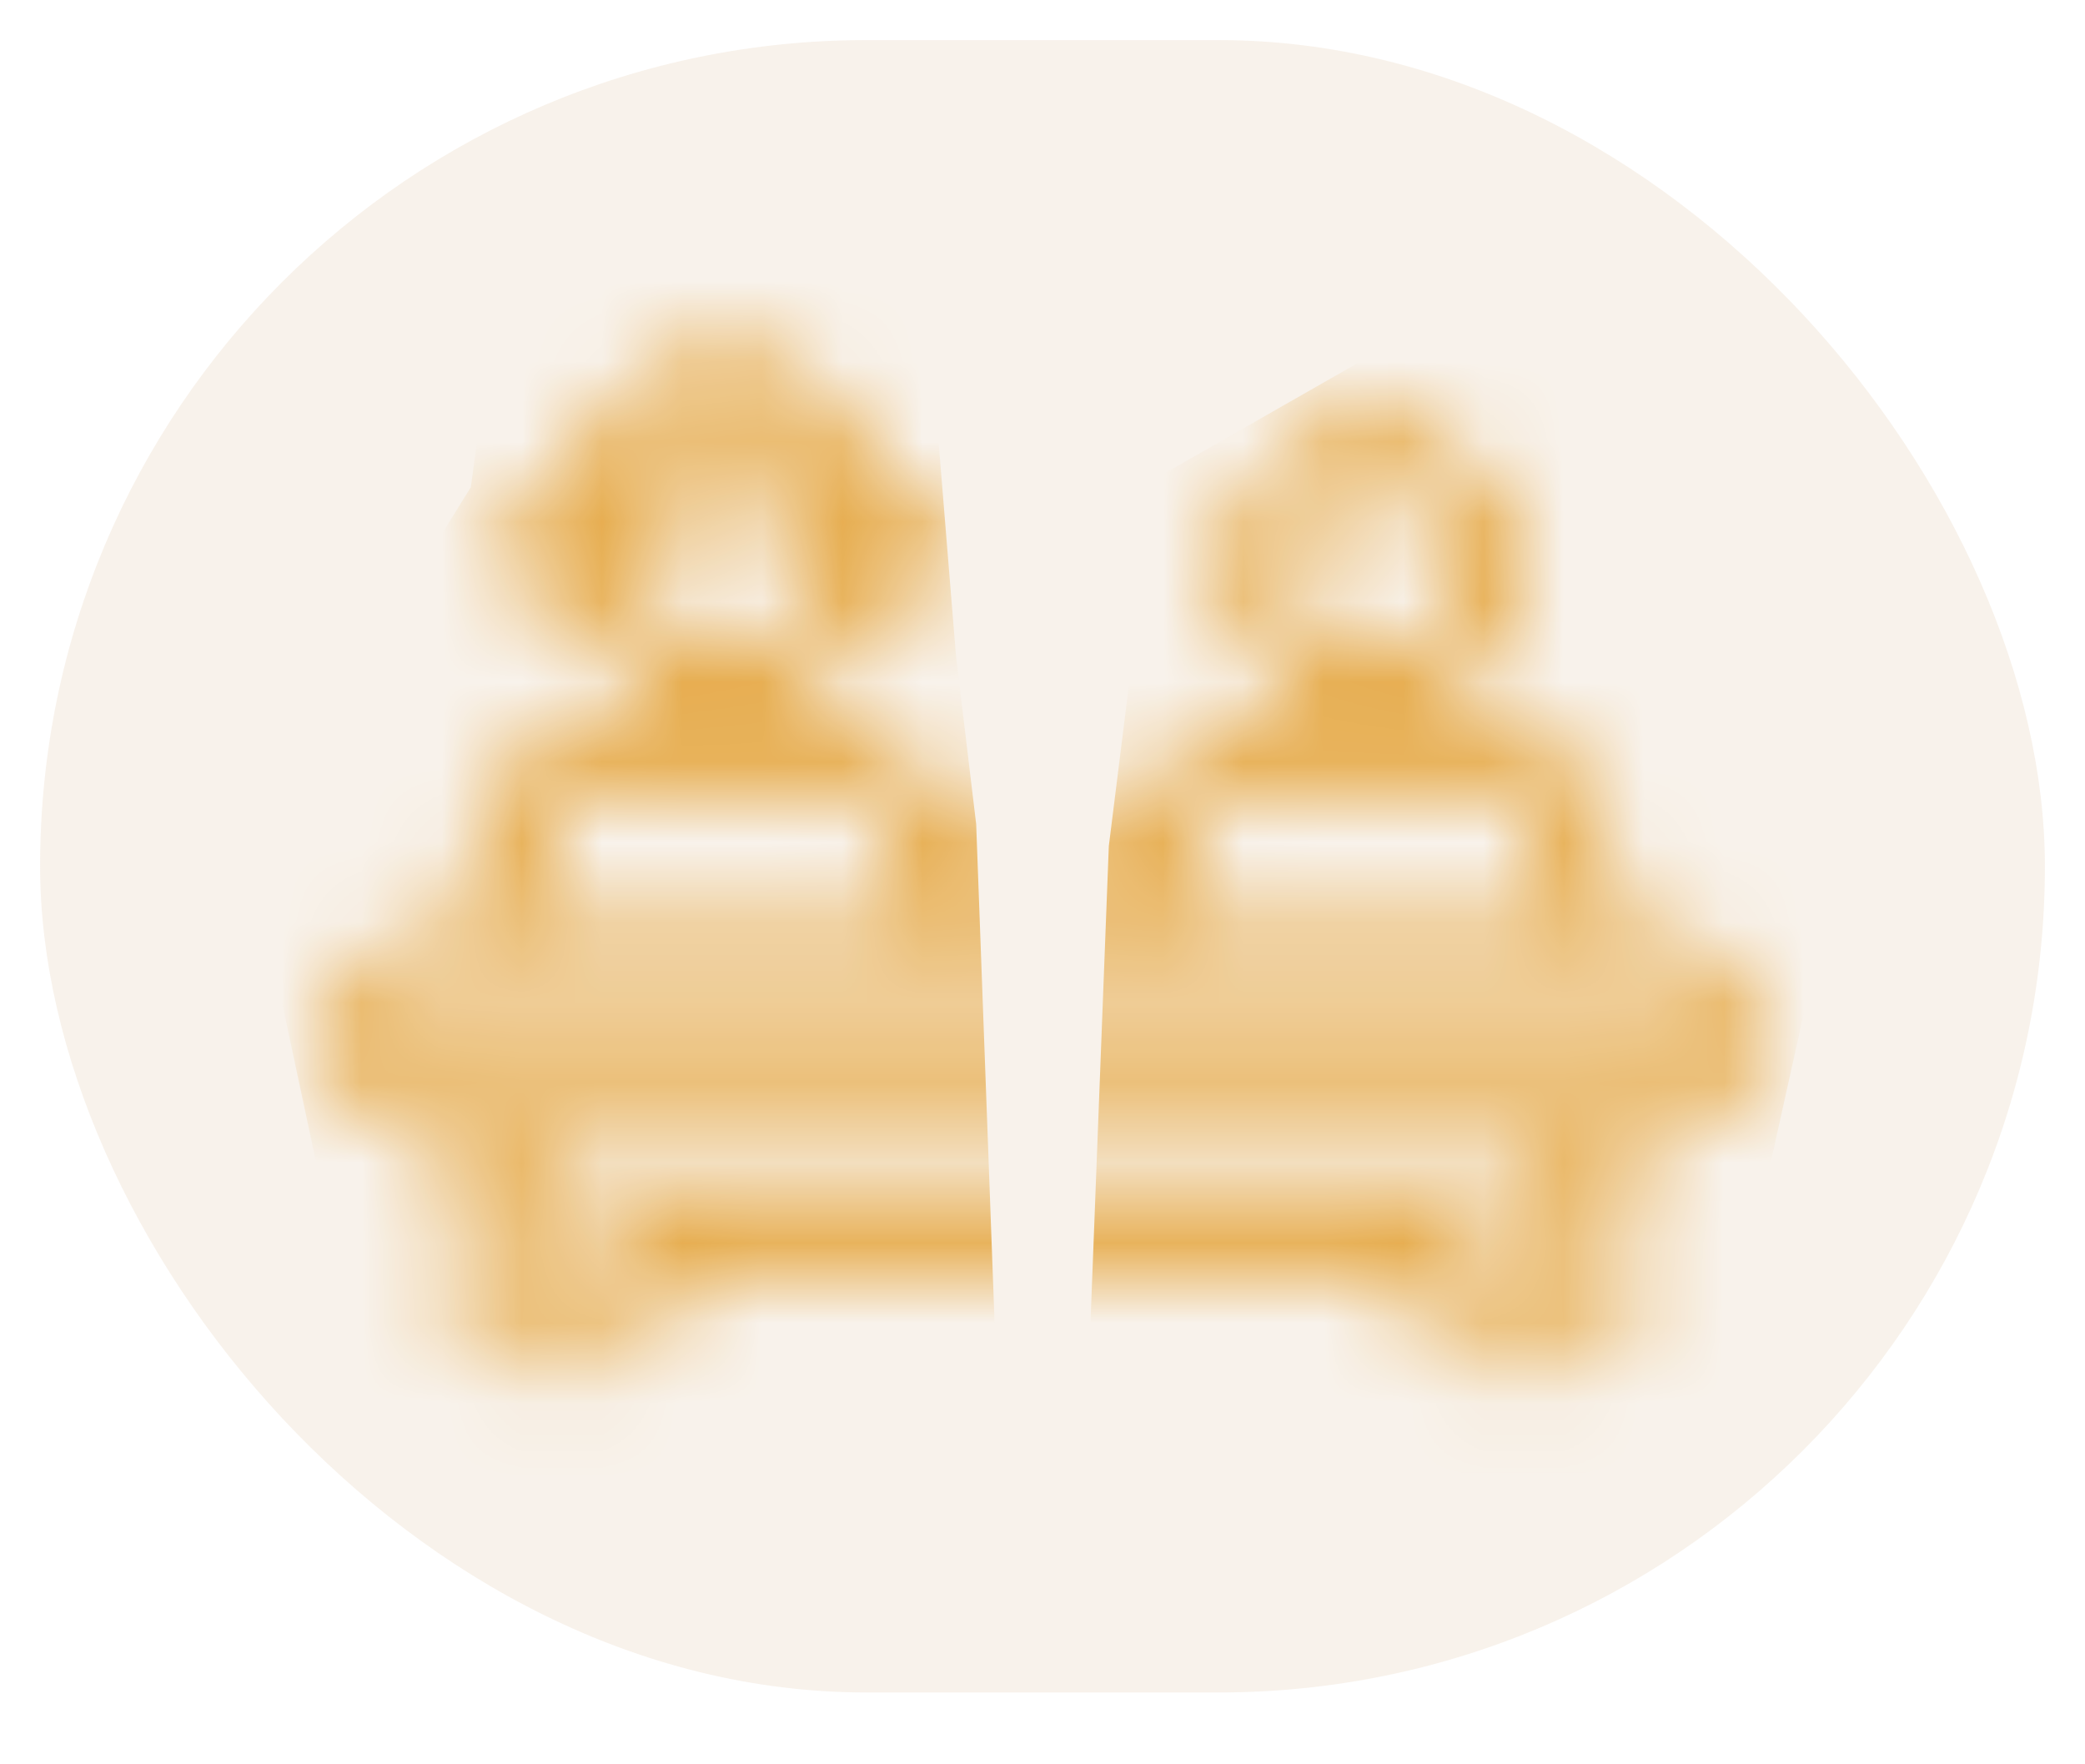 <svg width="26" height="22" viewBox="0 0 26 22" fill="none" xmlns="http://www.w3.org/2000/svg">
<rect x="0.5" y="0.5" width="25" height="20.604" rx="10.302" fill="#EDDCCB" fill-opacity="0.39"/>
<mask id="mask0_86_3341" style="mask-type:alpha" maskUnits="userSpaceOnUse" x="6" y="5" width="16" height="13">
<g clip-path="url(#clip0_86_3341)">
<path d="M17.109 8.963C16.269 8.963 15.532 8.078 15.532 7.067C15.532 6.152 16.195 5.488 17.109 5.488C18.023 5.488 18.686 6.152 18.686 7.067C18.686 8.077 17.949 8.963 17.109 8.963ZM17.109 5.945C16.552 5.945 15.989 6.292 15.989 7.067C15.989 7.843 16.533 8.507 17.109 8.507C17.685 8.507 18.229 7.808 18.229 7.067C18.229 6.327 17.666 5.945 17.109 5.945Z" fill="#65648A" stroke="#65648A" stroke-width="0.126"/>
<path d="M19.796 11.509C19.67 11.509 19.568 11.406 19.568 11.281V10.831C19.568 10.248 19.092 9.763 18.507 9.751C18.497 9.751 18.494 9.751 18.49 9.751H15.728C15.724 9.751 15.72 9.751 15.715 9.751C15.125 9.761 14.649 10.245 14.649 10.831V11.281C14.649 11.407 14.546 11.509 14.421 11.509C14.295 11.509 14.193 11.406 14.193 11.281V10.831C14.193 9.984 14.882 9.294 15.729 9.294C15.734 9.294 15.739 9.294 15.744 9.294H18.468C18.477 9.294 18.482 9.294 18.487 9.294C19.334 9.298 20.024 9.987 20.024 10.831V11.281C20.024 11.407 19.921 11.509 19.796 11.509Z" fill="#65648A" stroke="#65648A" stroke-width="0.126"/>
<path d="M10.536 8.963C9.696 8.963 8.959 8.078 8.959 7.067C8.959 6.152 9.622 5.488 10.536 5.488C11.449 5.488 12.113 6.152 12.113 7.067C12.113 8.077 11.376 8.963 10.536 8.963ZM10.536 5.945C9.978 5.945 9.416 6.292 9.416 7.067C9.416 7.843 9.96 8.507 10.536 8.507C11.111 8.507 11.656 7.808 11.656 7.067C11.656 6.327 11.093 5.945 10.536 5.945Z" fill="#65648A" stroke="#65648A" stroke-width="0.126"/>
<path d="M13.224 11.509C13.098 11.509 12.996 11.406 12.996 11.281V10.831C12.996 10.245 12.52 9.761 11.935 9.751C11.925 9.751 11.921 9.751 11.916 9.751H9.157C9.153 9.751 9.149 9.751 9.145 9.751C8.553 9.763 8.077 10.247 8.077 10.831V11.281C8.077 11.407 7.975 11.509 7.849 11.509C7.724 11.509 7.621 11.406 7.621 11.281V10.831C7.621 9.987 8.309 9.298 9.155 9.294C9.156 9.294 9.167 9.294 9.171 9.294H11.897C11.907 9.294 11.911 9.294 11.916 9.294C12.764 9.294 13.453 9.984 13.453 10.831V11.281C13.453 11.407 13.35 11.509 13.225 11.509H13.224Z" fill="#65648A" stroke="#65648A" stroke-width="0.126"/>
<path d="M19.833 17.104C19.706 17.104 19.605 17.001 19.605 16.876V14.055H8.04V16.876C8.04 17.002 7.938 17.104 7.812 17.104C7.687 17.104 7.584 17.001 7.584 16.876V14.055H6.885C6.404 14.055 6.012 13.664 6.012 13.183V12.676C6.012 12.195 6.404 11.803 6.885 11.803H20.76C21.241 11.803 21.632 12.195 21.632 12.676V13.183C21.632 13.664 21.241 14.055 20.76 14.055H20.061V16.876C20.061 17.002 19.958 17.104 19.833 17.104ZM6.885 12.26C6.656 12.26 6.469 12.447 6.469 12.676V13.183C6.469 13.412 6.656 13.599 6.885 13.599H20.76C20.989 13.599 21.176 13.412 21.176 13.183V12.676C21.176 12.447 20.989 12.26 20.76 12.26H6.885Z" fill="#65648A" stroke="#65648A" stroke-width="0.126"/>
<path d="M18.141 17.104C18.015 17.104 17.913 17.001 17.913 16.876V15.579H9.857V16.876C9.857 17.002 9.755 17.104 9.629 17.104C9.504 17.104 9.401 17.001 9.401 16.876V15.627C9.401 15.349 9.627 15.123 9.905 15.123H17.866C18.144 15.123 18.37 15.349 18.37 15.627V16.876C18.37 17.002 18.267 17.104 18.142 17.104H18.141Z" fill="#65648A" stroke="#65648A" stroke-width="0.126"/>
</g>
</mask>
<g mask="url(#mask0_86_3341)">
<path d="M14.331 6.012L19.625 2.988L20.129 6.517L22.901 10.802L21.389 17.608L20.381 18.364H13.827L13.575 17.104L13.827 10.55L14.079 8.533L14.331 6.012Z" fill="#DE8A00"/>
</g>
<mask id="mask1_86_3341" style="mask-type:alpha" maskUnits="userSpaceOnUse" x="4" y="4" width="16" height="14">
<g clip-path="url(#clip1_86_3341)">
<path d="M9.037 9.037C9.843 9.037 10.55 8.138 10.55 7.112C10.55 6.183 9.914 5.508 9.037 5.508C8.161 5.508 7.525 6.183 7.525 7.112C7.525 8.137 8.232 9.037 9.037 9.037ZM9.037 5.972C9.572 5.972 10.112 6.324 10.112 7.112C10.112 7.9 9.589 8.574 9.037 8.574C8.485 8.574 7.963 7.864 7.963 7.112C7.963 6.361 8.503 5.972 9.037 5.972Z" fill="#65648A" stroke="#65648A" stroke-width="0.126"/>
<path d="M6.996 7.414C7.049 7.414 7.102 7.407 7.153 7.393C7.207 7.379 7.241 7.328 7.235 7.274V6.648C7.235 5.666 8.035 4.866 9.017 4.866H9.056C10.039 4.866 10.838 5.666 10.838 6.648V7.274C10.833 7.328 10.867 7.379 10.921 7.393C10.972 7.407 11.024 7.414 11.078 7.414C11.41 7.414 11.681 7.143 11.681 6.811C11.681 6.478 11.41 6.208 11.078 6.208C11.056 6.208 11.035 6.209 11.014 6.211C10.814 5.314 10.012 4.642 9.056 4.642H9.017C8.061 4.642 7.26 5.314 7.059 6.211C7.038 6.209 7.017 6.208 6.996 6.208C6.663 6.208 6.393 6.478 6.393 6.811C6.393 7.143 6.663 7.414 6.996 7.414ZM11.078 6.431C11.287 6.431 11.457 6.602 11.457 6.811C11.457 7.02 11.287 7.19 11.078 7.19C11.072 7.19 11.067 7.19 11.062 7.19V6.648C11.062 6.575 11.058 6.503 11.05 6.432C11.059 6.432 11.068 6.431 11.078 6.431ZM6.996 6.431C7.005 6.431 7.014 6.432 7.023 6.432C7.015 6.503 7.011 6.575 7.011 6.648V7.19C7.006 7.19 7.001 7.191 6.996 7.191C6.787 7.191 6.616 7.02 6.616 6.811C6.616 6.602 6.787 6.431 6.996 6.431Z" fill="#65648A" stroke="#65648A" stroke-width="0.126"/>
<path d="M6.204 11.509C6.33 11.509 6.432 11.406 6.432 11.281V10.831C6.432 10.248 6.908 9.763 7.493 9.751C7.502 9.751 7.506 9.751 7.51 9.751H10.272C10.276 9.751 10.28 9.751 10.285 9.751C10.875 9.761 11.351 10.245 11.351 10.831V11.281C11.351 11.407 11.454 11.509 11.579 11.509C11.705 11.509 11.807 11.406 11.807 11.281V10.831C11.807 9.984 11.118 9.294 10.271 9.294C10.266 9.294 10.261 9.294 10.256 9.294H7.532C7.523 9.294 7.518 9.294 7.513 9.294C6.666 9.298 5.976 9.987 5.976 10.831V11.281C5.976 11.407 6.079 11.509 6.204 11.509Z" fill="#65648A" stroke="#65648A" stroke-width="0.126"/>
<path d="M15.464 8.963C16.304 8.963 17.041 8.078 17.041 7.067C17.041 6.152 16.378 5.488 15.464 5.488C14.551 5.488 13.887 6.152 13.887 7.067C13.887 8.077 14.624 8.963 15.464 8.963ZM15.464 5.945C16.022 5.945 16.584 6.292 16.584 7.067C16.584 7.843 16.04 8.507 15.464 8.507C14.889 8.507 14.344 7.808 14.344 7.067C14.344 6.327 14.907 5.945 15.464 5.945Z" fill="#65648A" stroke="#65648A" stroke-width="0.126"/>
<path d="M12.776 11.509C12.902 11.509 13.004 11.406 13.004 11.281V10.831C13.004 10.245 13.48 9.761 14.065 9.751C14.075 9.751 14.079 9.751 14.084 9.751H16.843C16.847 9.751 16.851 9.751 16.855 9.751C17.447 9.763 17.923 10.247 17.923 10.831V11.281C17.923 11.407 18.026 11.509 18.151 11.509C18.276 11.509 18.379 11.406 18.379 11.281V10.831C18.379 9.987 17.691 9.298 16.845 9.294C16.844 9.294 16.833 9.294 16.829 9.294H14.103C14.093 9.294 14.089 9.294 14.084 9.294C13.236 9.294 12.547 9.984 12.547 10.831V11.281C12.547 11.407 12.65 11.509 12.775 11.509H12.776Z" fill="#65648A" stroke="#65648A" stroke-width="0.126"/>
<path d="M6.167 17.104C6.293 17.104 6.395 17.001 6.395 16.876V14.055H17.96V16.876C17.96 17.002 18.062 17.104 18.188 17.104C18.313 17.104 18.416 17.001 18.416 16.876V14.055H19.115C19.596 14.055 19.988 13.664 19.988 13.183V12.676C19.988 12.195 19.596 11.803 19.115 11.803H5.24C4.759 11.803 4.368 12.195 4.368 12.676V13.183C4.368 13.664 4.759 14.055 5.24 14.055H5.939V16.876C5.939 17.002 6.042 17.104 6.167 17.104ZM19.115 12.26C19.344 12.26 19.531 12.447 19.531 12.676V13.183C19.531 13.412 19.344 13.599 19.115 13.599H5.24C5.011 13.599 4.824 13.412 4.824 13.183V12.676C4.824 12.447 5.011 12.26 5.24 12.26H19.115Z" fill="#65648A" stroke="#65648A" stroke-width="0.126"/>
<path d="M7.859 17.104C7.985 17.104 8.087 17.001 8.087 16.876V15.579H16.142V16.876C16.142 17.002 16.245 17.104 16.371 17.104C16.496 17.104 16.599 17.001 16.599 16.876V15.627C16.599 15.349 16.372 15.123 16.095 15.123H8.133C7.856 15.123 7.63 15.349 7.63 15.627V16.876C7.63 17.002 7.733 17.104 7.858 17.104H7.859Z" fill="#65648A" stroke="#65648A" stroke-width="0.126"/>
</g>
</mask>
<g mask="url(#mask1_86_3341)">
<path d="M11.558 3.712L6.375 2.399L5.871 6.076L3.098 10.539L4.611 17.629L5.619 18.417H12.173L12.425 17.104L12.173 10.277L11.921 8.176L11.558 3.712Z" fill="#DE8A00"/>
</g>
<defs>
<clipPath id="clip0_86_3341">
<rect width="15.488" height="12.1" fill="white" transform="translate(6.012 5.004)"/>
</clipPath>
<clipPath id="clip1_86_3341">
<rect width="15.488" height="12.604" fill="white" transform="matrix(-1 0 0 1 19.988 4.5)"/>
</clipPath>
</defs>
</svg>
